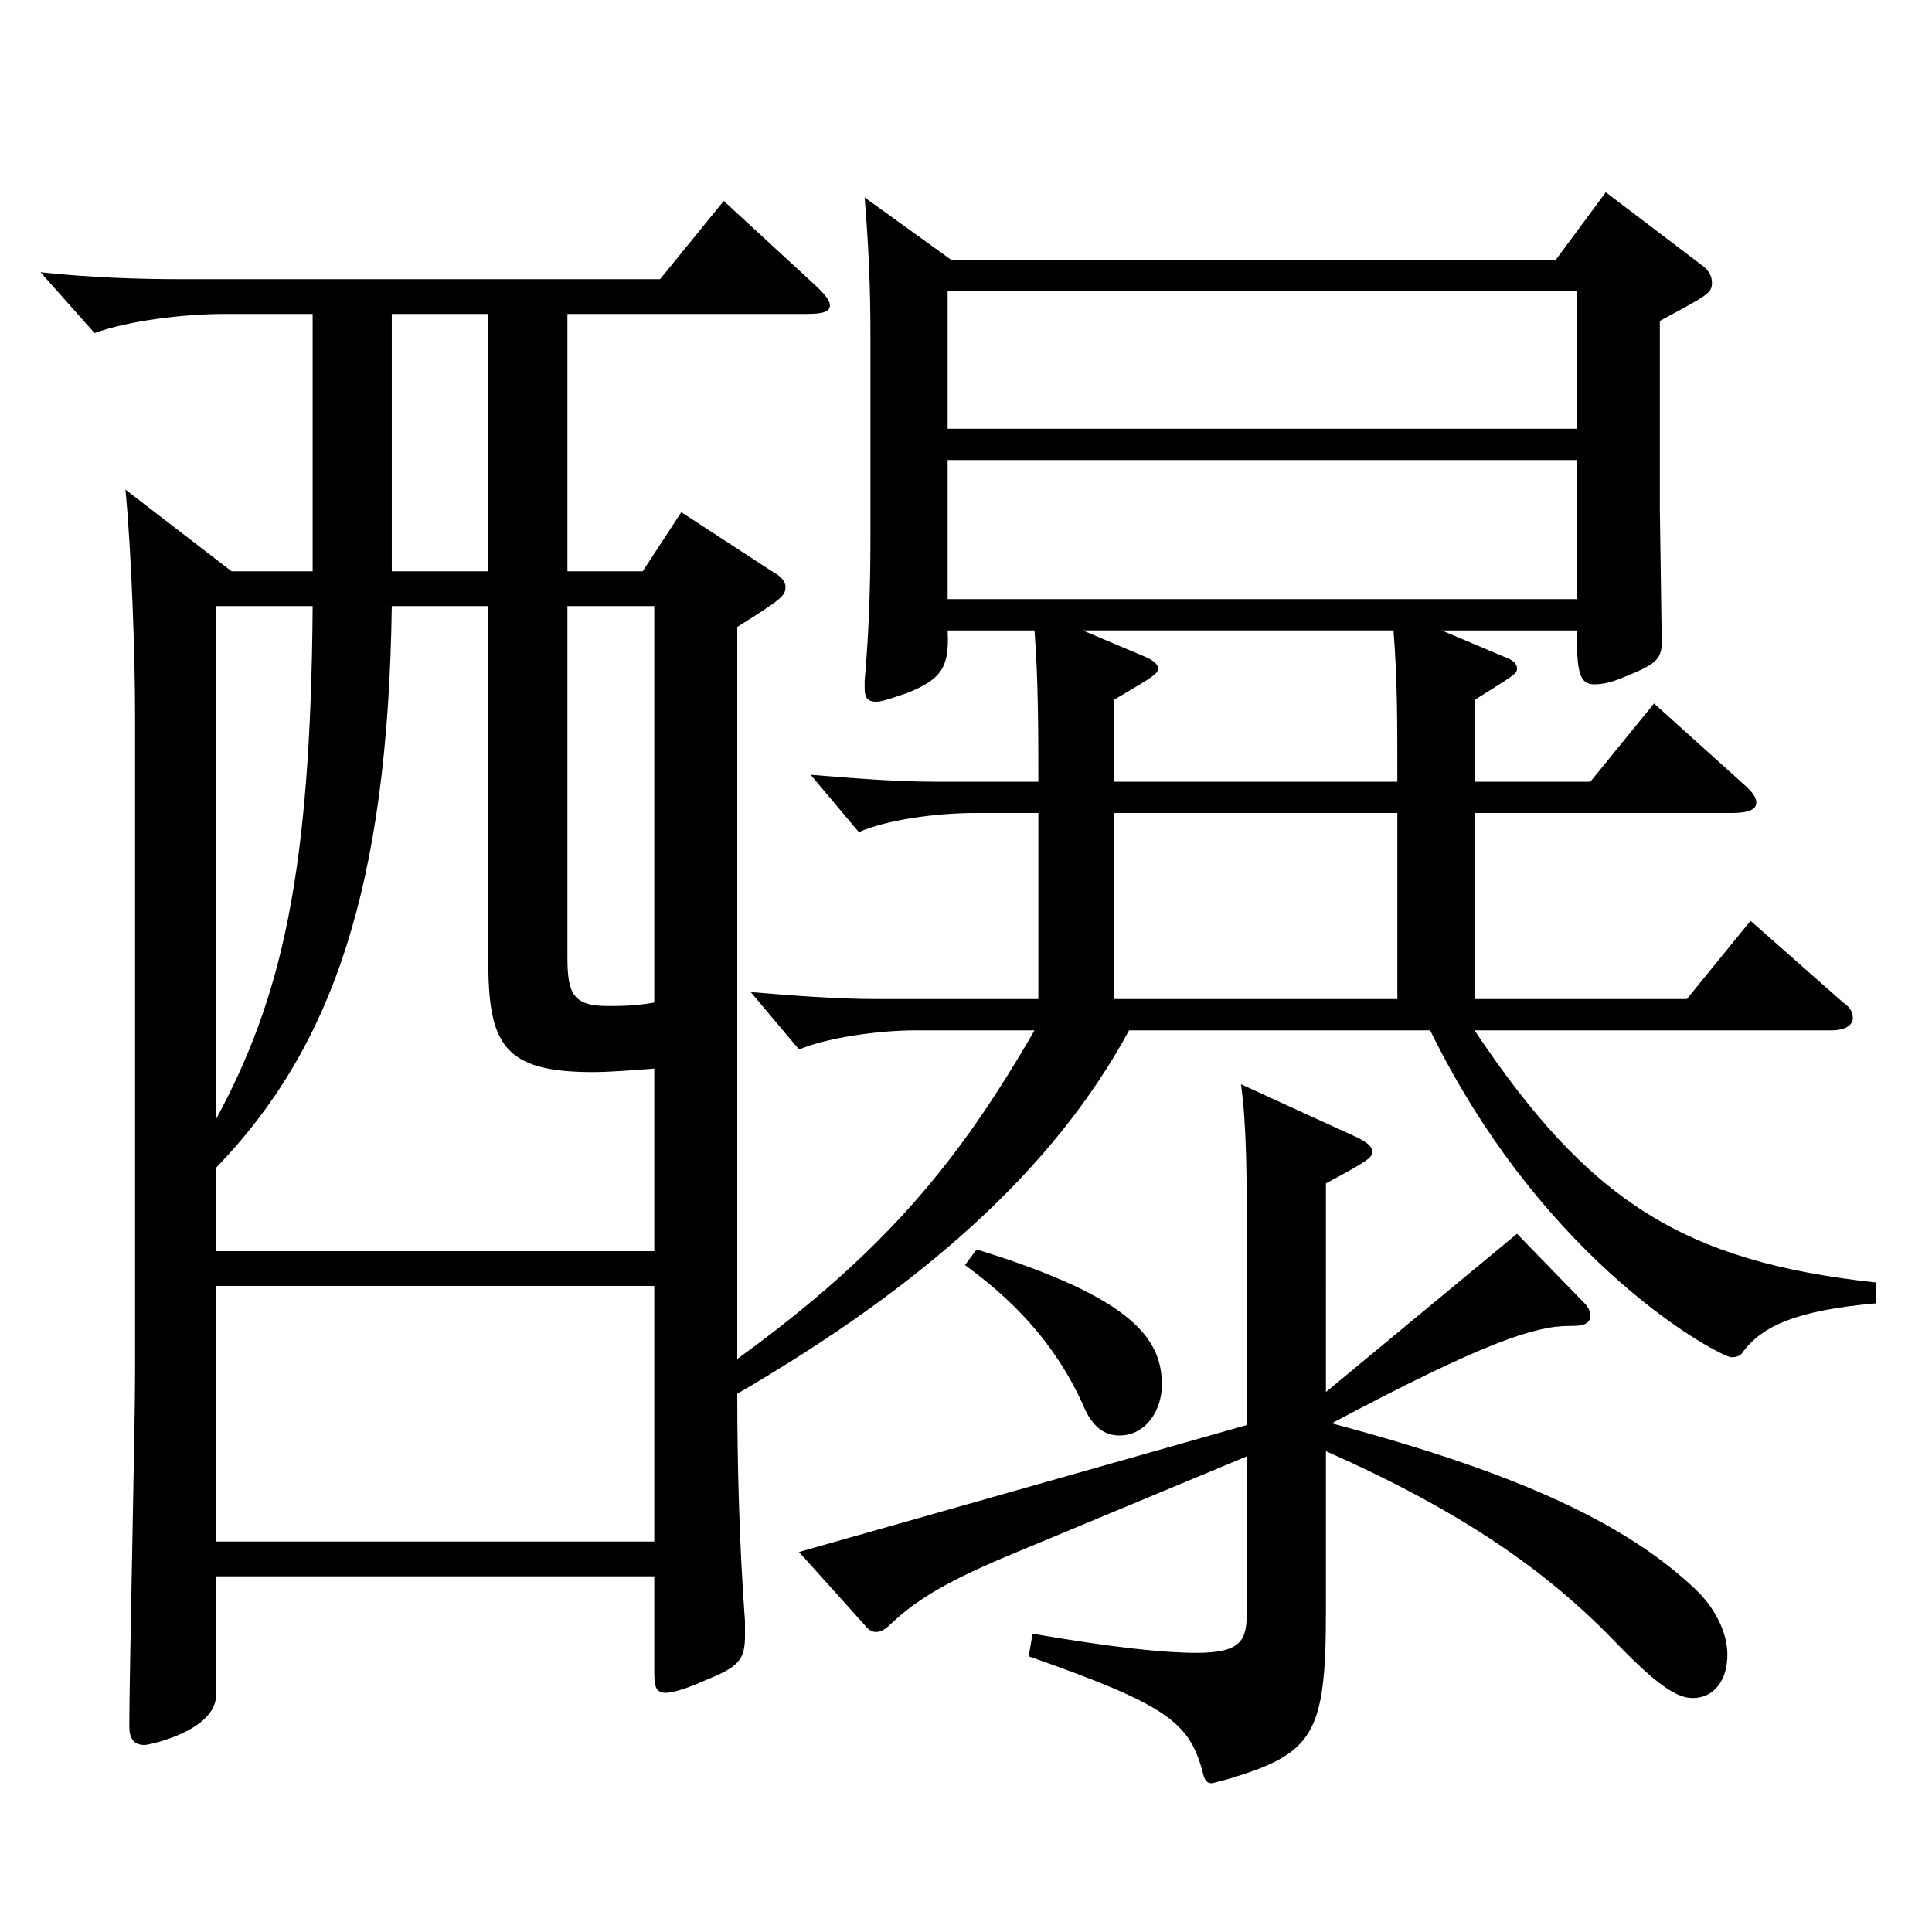 <?xml version="1.0" encoding="utf-8"?>
<!-- Generator: Adobe Illustrator 16.0.0, SVG Export Plug-In . SVG Version: 6.00 Build 0)  -->
<!DOCTYPE svg PUBLIC "-//W3C//DTD SVG 1.1//EN" "http://www.w3.org/Graphics/SVG/1.1/DTD/svg11.dtd">
<svg version="1.1" id="图层_1" xmlns="http://www.w3.org/2000/svg" xmlns:xlink="http://www.w3.org/1999/xlink" x="0px" y="0px"
	 width="1000px" height="1000px" viewBox="0 0 1000 1000" enable-background="new 0 0 1000 1000" xml:space="preserve">
<path d="M161.829,162.509h-45.954c-20.979,0-49.949,3.6-66.933,9.899l-27.972-31.5c24.975,2.7,49.95,3.601,72.927,3.601h247.75
	l32.967-40.5l44.955,41.399c6.992,6.301,9.989,9.9,9.989,12.601c0,3.6-3.996,4.5-12.986,4.5H293.696v133.199h38.96l19.98-30.601
	l46.952,30.601c4.995,2.699,6.993,5.399,6.993,8.1c0,4.5-1.998,6.3-24.975,20.7v378.897c76.922-55.8,114.884-102.6,153.845-170.1
	h-61.938c-17.982,0-44.955,3.601-59.939,9.9l-24.975-29.7c21.978,1.801,43.955,3.601,65.934,3.601h82.916v-96.3h-32.967
	c-19.979,0-45.954,3.601-59.939,9.9l-24.975-29.7c21.978,1.8,43.955,3.601,64.935,3.601h52.946c0-23.4,0-53.101-1.998-78.3h-44.955
	c0.999,18.899-2.996,25.199-20.979,32.399c-7.992,2.7-12.987,4.5-15.983,4.5c-4.995,0-5.994-2.7-5.994-7.2v-3.6
	c1.998-22.5,2.997-46.8,2.997-72.899V174.209c0-26.101-0.999-47.7-2.997-72l44.954,32.399h312.686l25.974-35.1l50.948,38.7
	c2.997,2.699,3.996,5.399,3.996,8.1c0,5.4-1.998,6.3-26.973,19.8v97.199l0.999,69.3c0,9-3.996,11.7-19.979,18
	c-5.994,2.7-10.989,3.6-14.985,3.6c-7.992,0-8.991-7.199-8.991-27.899h-69.93l31.968,13.5c4.995,1.8,6.993,3.6,6.993,6.3
	s-1.998,3.6-21.978,16.2v42.3h59.939l32.967-40.5l46.952,42.3c3.996,3.6,5.994,6.3,5.994,9c0,3.6-3.996,5.399-12.986,5.399H763.223
	v96.3h109.889l32.967-40.5l47.952,42.3c3.996,2.7,4.995,5.399,4.995,8.1c0,3.601-3.996,6.3-10.989,6.3H763.223
	c58.94,88.2,107.892,119.699,207.79,130.499v10.801c-40.958,3.6-58.94,11.699-68.93,25.199c-0.999,1.8-2.997,2.7-5.994,2.7
	c-4.995,0-95.903-46.8-155.843-169.199H584.403c-38.961,72-106.893,132.3-202.796,188.099c0,35.101,0.999,77.4,3.996,117.899v7.2
	c0,12.6-2.997,16.2-20.979,23.399c-9.989,4.5-16.982,6.301-19.979,6.301c-5.994,0-5.994-4.5-5.994-12.601v-47.699H111.879v61.199
	c0,18.9-34.965,26.1-36.963,26.1c-5.993,0-7.991-3.6-7.991-9.899c0-26.1,2.997-154.799,2.997-183.599V371.308
	c0-33.3-1.998-87.3-4.995-117.899l54.944,42.3h41.958V162.509z M111.879,647.605H338.65v-94.5
	c-11.987,0.9-22.977,1.801-31.968,1.801c-45.953,0-53.945-14.4-53.945-57.6v-183.6h-49.95
	c-1.998,145.8-30.969,228.599-90.908,290.698V647.605z M111.879,313.707v265.499c33.966-63,48.951-126.899,49.95-265.499H111.879z
	 M111.879,797.904H338.65V665.605H111.879V797.904z M252.737,162.509h-49.95v133.199h49.95V162.509z M293.696,313.707v181.799
	c0,18.9,2.996,25.2,20.979,25.2c5.994,0,13.985,0,23.976-1.8V313.707H293.696z M686.3,720.505l98.9-81.899l34.965,36
	c1.998,1.8,2.997,4.5,2.997,6.3c0,5.399-5.994,5.399-10.989,5.399c-17.981,0-44.954,9-122.876,50.4
	c97.901,26.1,152.846,52.199,188.81,86.399c10.989,10.8,15.984,23.399,15.984,33.3c0,13.499-6.993,22.499-17.982,22.499
	c-7.991,0-17.981-6.3-38.96-27.899c-36.963-38.7-81.918-69.3-150.849-99.899v81.899c0,64.8-5.994,74.699-51.947,88.199l-6.993,1.801
	c-2.997,0-3.996-1.801-4.995-6.301c-6.992-25.199-17.981-34.199-89.909-59.399l1.998-11.7c41.958,7.2,67.932,9.9,84.914,9.9
	c23.977,0,25.975-7.2,25.975-21.6v-80.1l-118.881,49.5c-34.965,14.399-51.947,24.3-65.934,37.799
	c-2.997,2.7-4.995,3.601-6.992,3.601c-1.998,0-3.996-0.9-5.994-3.601l-33.966-37.799l231.767-65.7v-89.999
	c0-38.7,0-63.899-2.997-86.399l60.938,27.899c4.995,2.7,6.993,4.5,6.993,7.2s-1.998,4.5-23.977,16.2V720.505z M816.169,221.908
	v-71.1H490.497v71.1H816.169z M816.169,310.107v-71.999H490.497v71.999H816.169z M505.482,646.705
	c81.917,25.2,95.903,46.8,95.903,70.2c0,12.6-7.992,26.1-21.978,26.1c-6.993,0-13.986-3.601-18.981-16.2
	c-11.987-26.1-29.97-49.5-60.938-71.999L505.482,646.705z M723.263,404.607c0-32.4,0-53.101-1.998-78.3H560.427l31.968,13.5
	c3.996,1.8,6.993,3.6,6.993,6.3s-2.997,4.5-22.977,16.2v42.3H723.263z M723.263,420.807H576.411v96.3h146.852V420.807z"/>
</svg>
